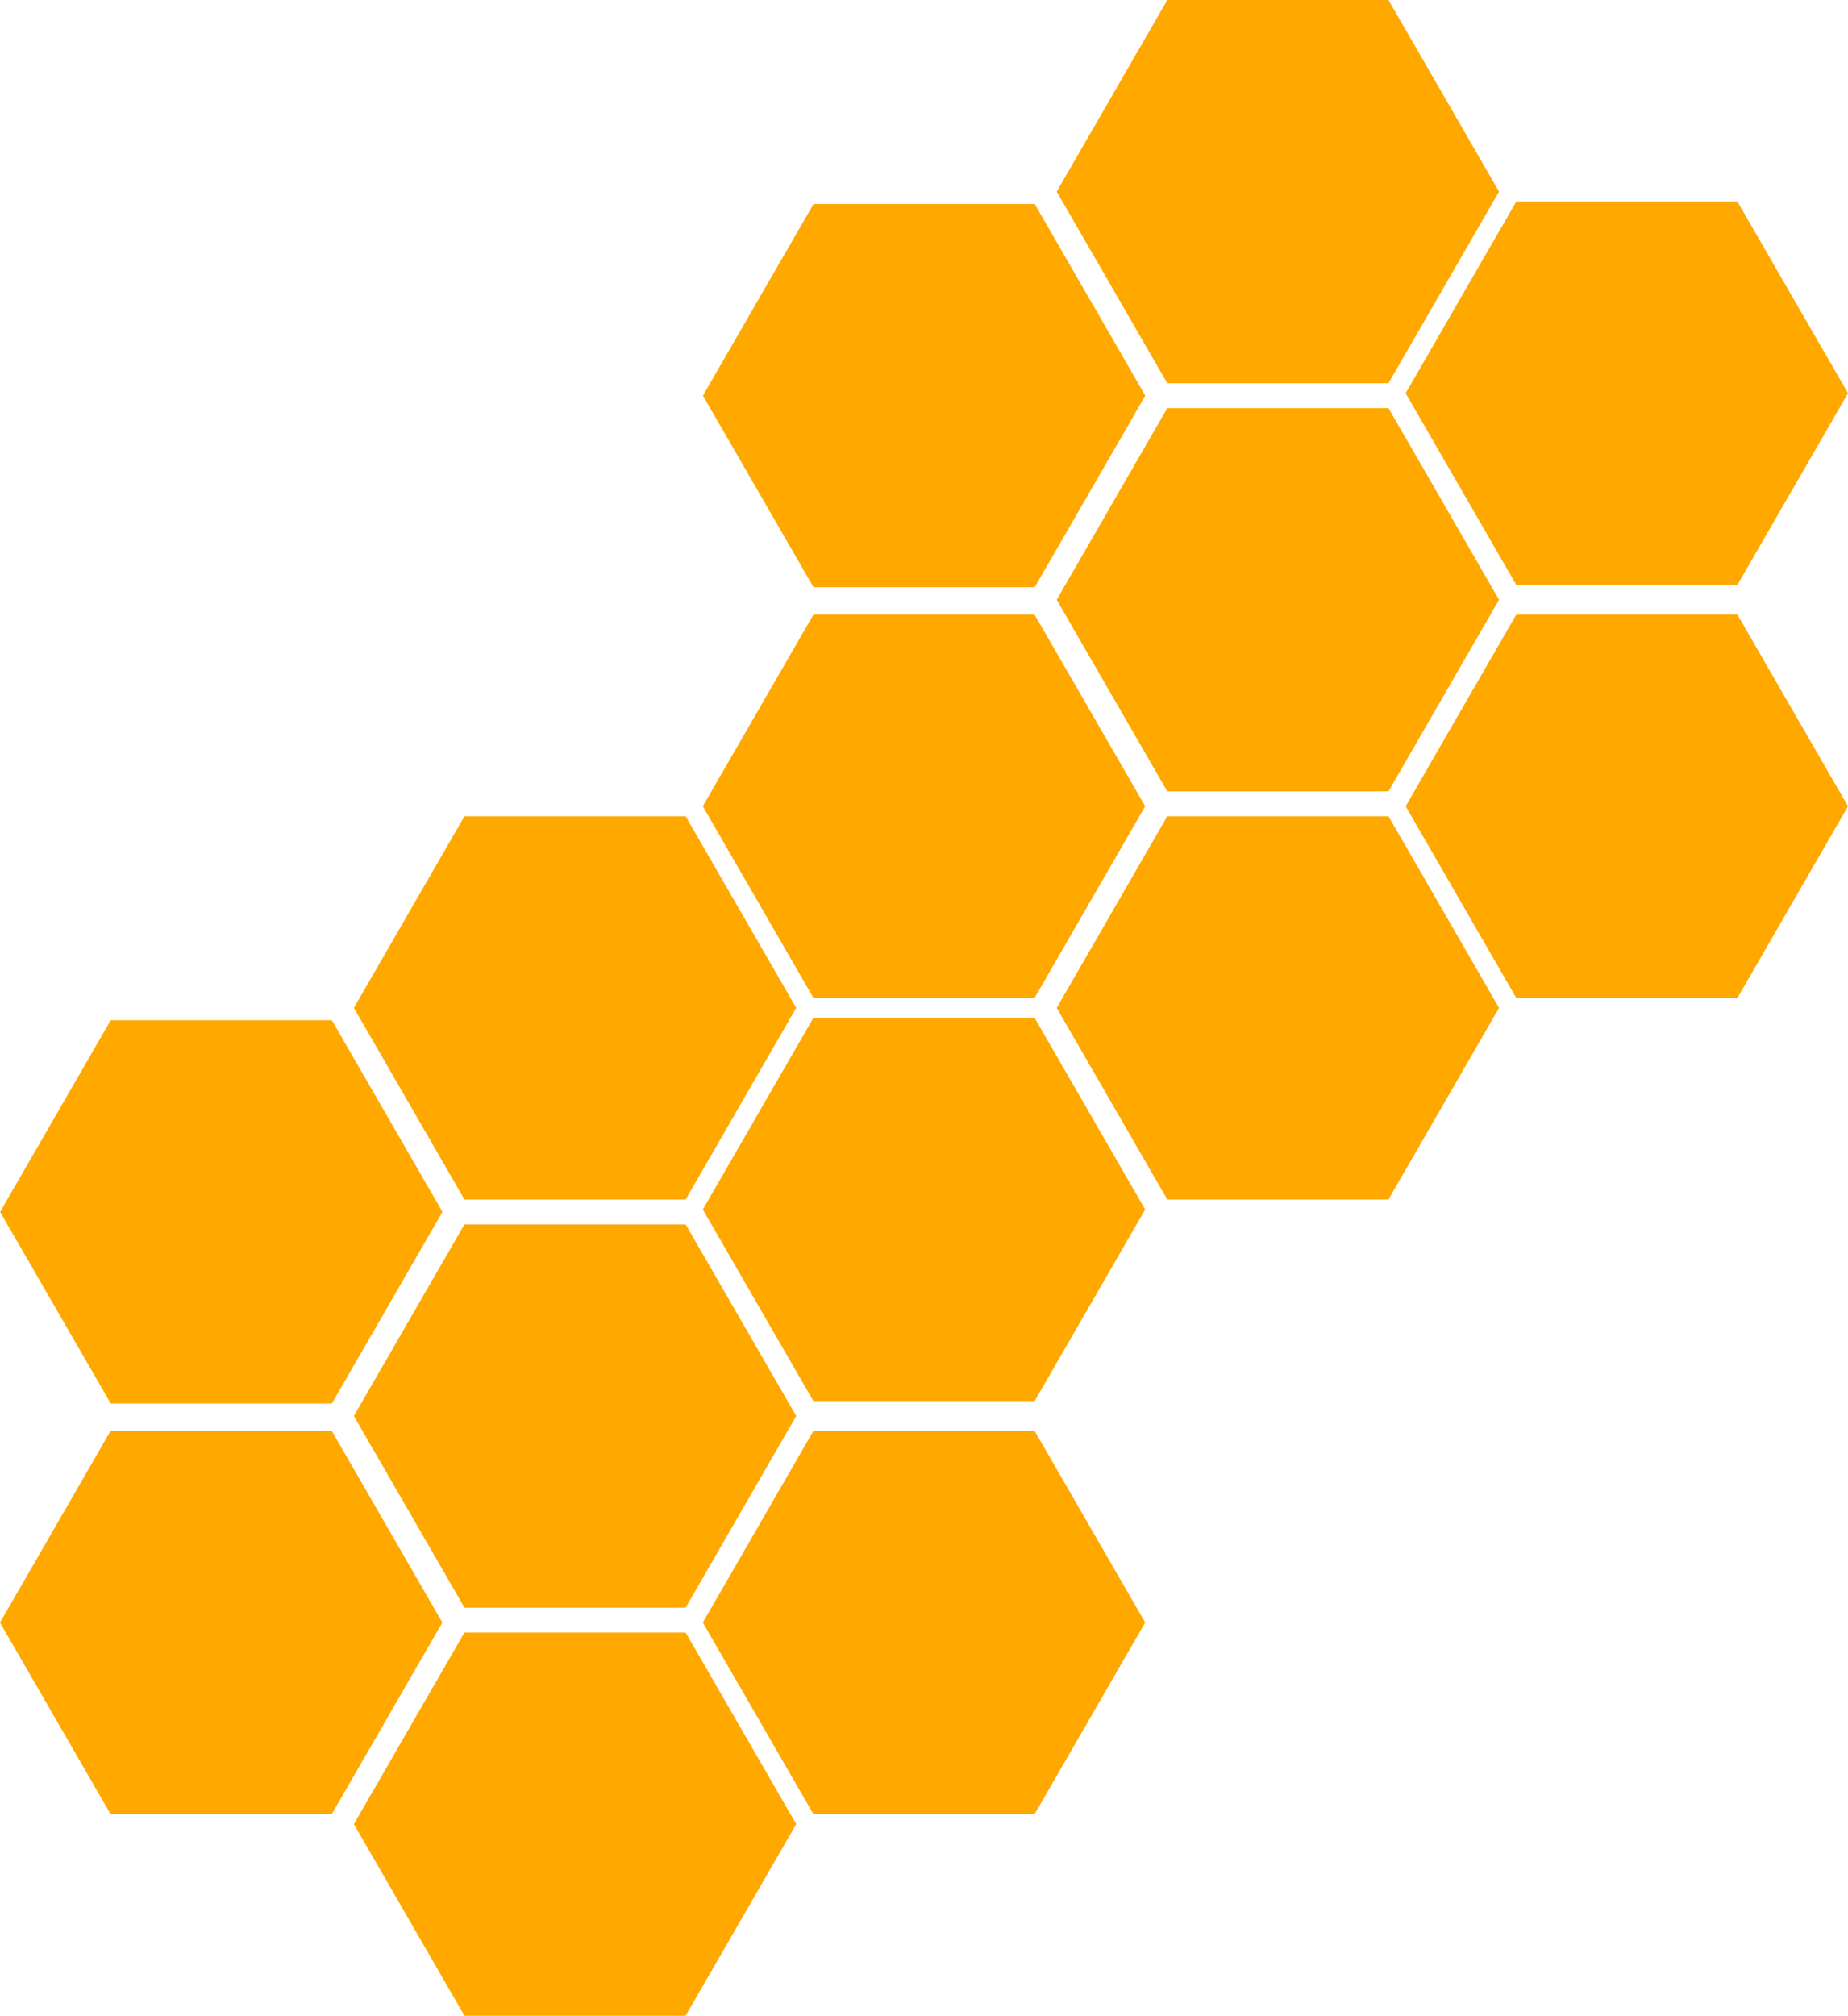 <?xml version="1.0" encoding="UTF-8"?> <svg xmlns="http://www.w3.org/2000/svg" width="376" height="410" viewBox="0 0 376 410" fill="none"> <path d="M67.523 207.487L90.023 246.458L67.523 285.429H22.523L0.023 246.458L22.523 207.487L67.523 207.487Z" fill="#FFA800"></path> <path d="M139.5 166L162 204.971L139.5 243.942H94.5L72 204.971L94.5 166L139.5 166Z" fill="#FFA800"></path> <path d="M210.5 207L233 245.971L210.5 284.942H165.5L143 245.971L165.5 207L210.5 207Z" fill="#FFA800"></path> <path d="M210.5 291L233 329.971L210.5 368.942H165.5L143 329.971L165.5 291L210.5 291Z" fill="#FFA800"></path> <path d="M139.5 332L162 370.971L139.5 409.942H94.5L72 370.971L94.5 332L139.5 332Z" fill="#FFA800"></path> <path d="M67.5 291L90 329.971L67.5 368.942H22.5L0 329.971L22.5 291L67.5 291Z" fill="#FFA800"></path> <path d="M139.5 249L162 287.971L139.5 326.942H94.5L72 287.971L94.5 249L139.5 249Z" fill="#FFA800"></path> <path d="M210.523 41.487L233.023 80.458L210.523 119.429H165.523L143.023 80.458L165.523 41.487L210.523 41.487Z" fill="#FFA800"></path> <path d="M282.5 0L305 38.971L282.5 77.942H237.5L215 38.971L237.5 3.27826e-07L282.5 0Z" fill="#FFA800"></path> <path d="M353.5 41L376 79.971L353.5 118.942H308.5L286 79.971L308.5 41L353.5 41Z" fill="#FFA800"></path> <path d="M353.5 125L376 163.971L353.5 202.942H308.5L286 163.971L308.5 125L353.5 125Z" fill="#FFA800"></path> <path d="M282.5 166L305 204.971L282.5 243.942H237.5L215 204.971L237.5 166L282.5 166Z" fill="#FFA800"></path> <path d="M210.5 125L233 163.971L210.5 202.942H165.5L143 163.971L165.5 125L210.5 125Z" fill="#FFA800"></path> <path d="M282.5 83L305 121.971L282.5 160.942H237.5L215 121.971L237.5 83L282.5 83Z" fill="#FFA800"></path> </svg> 